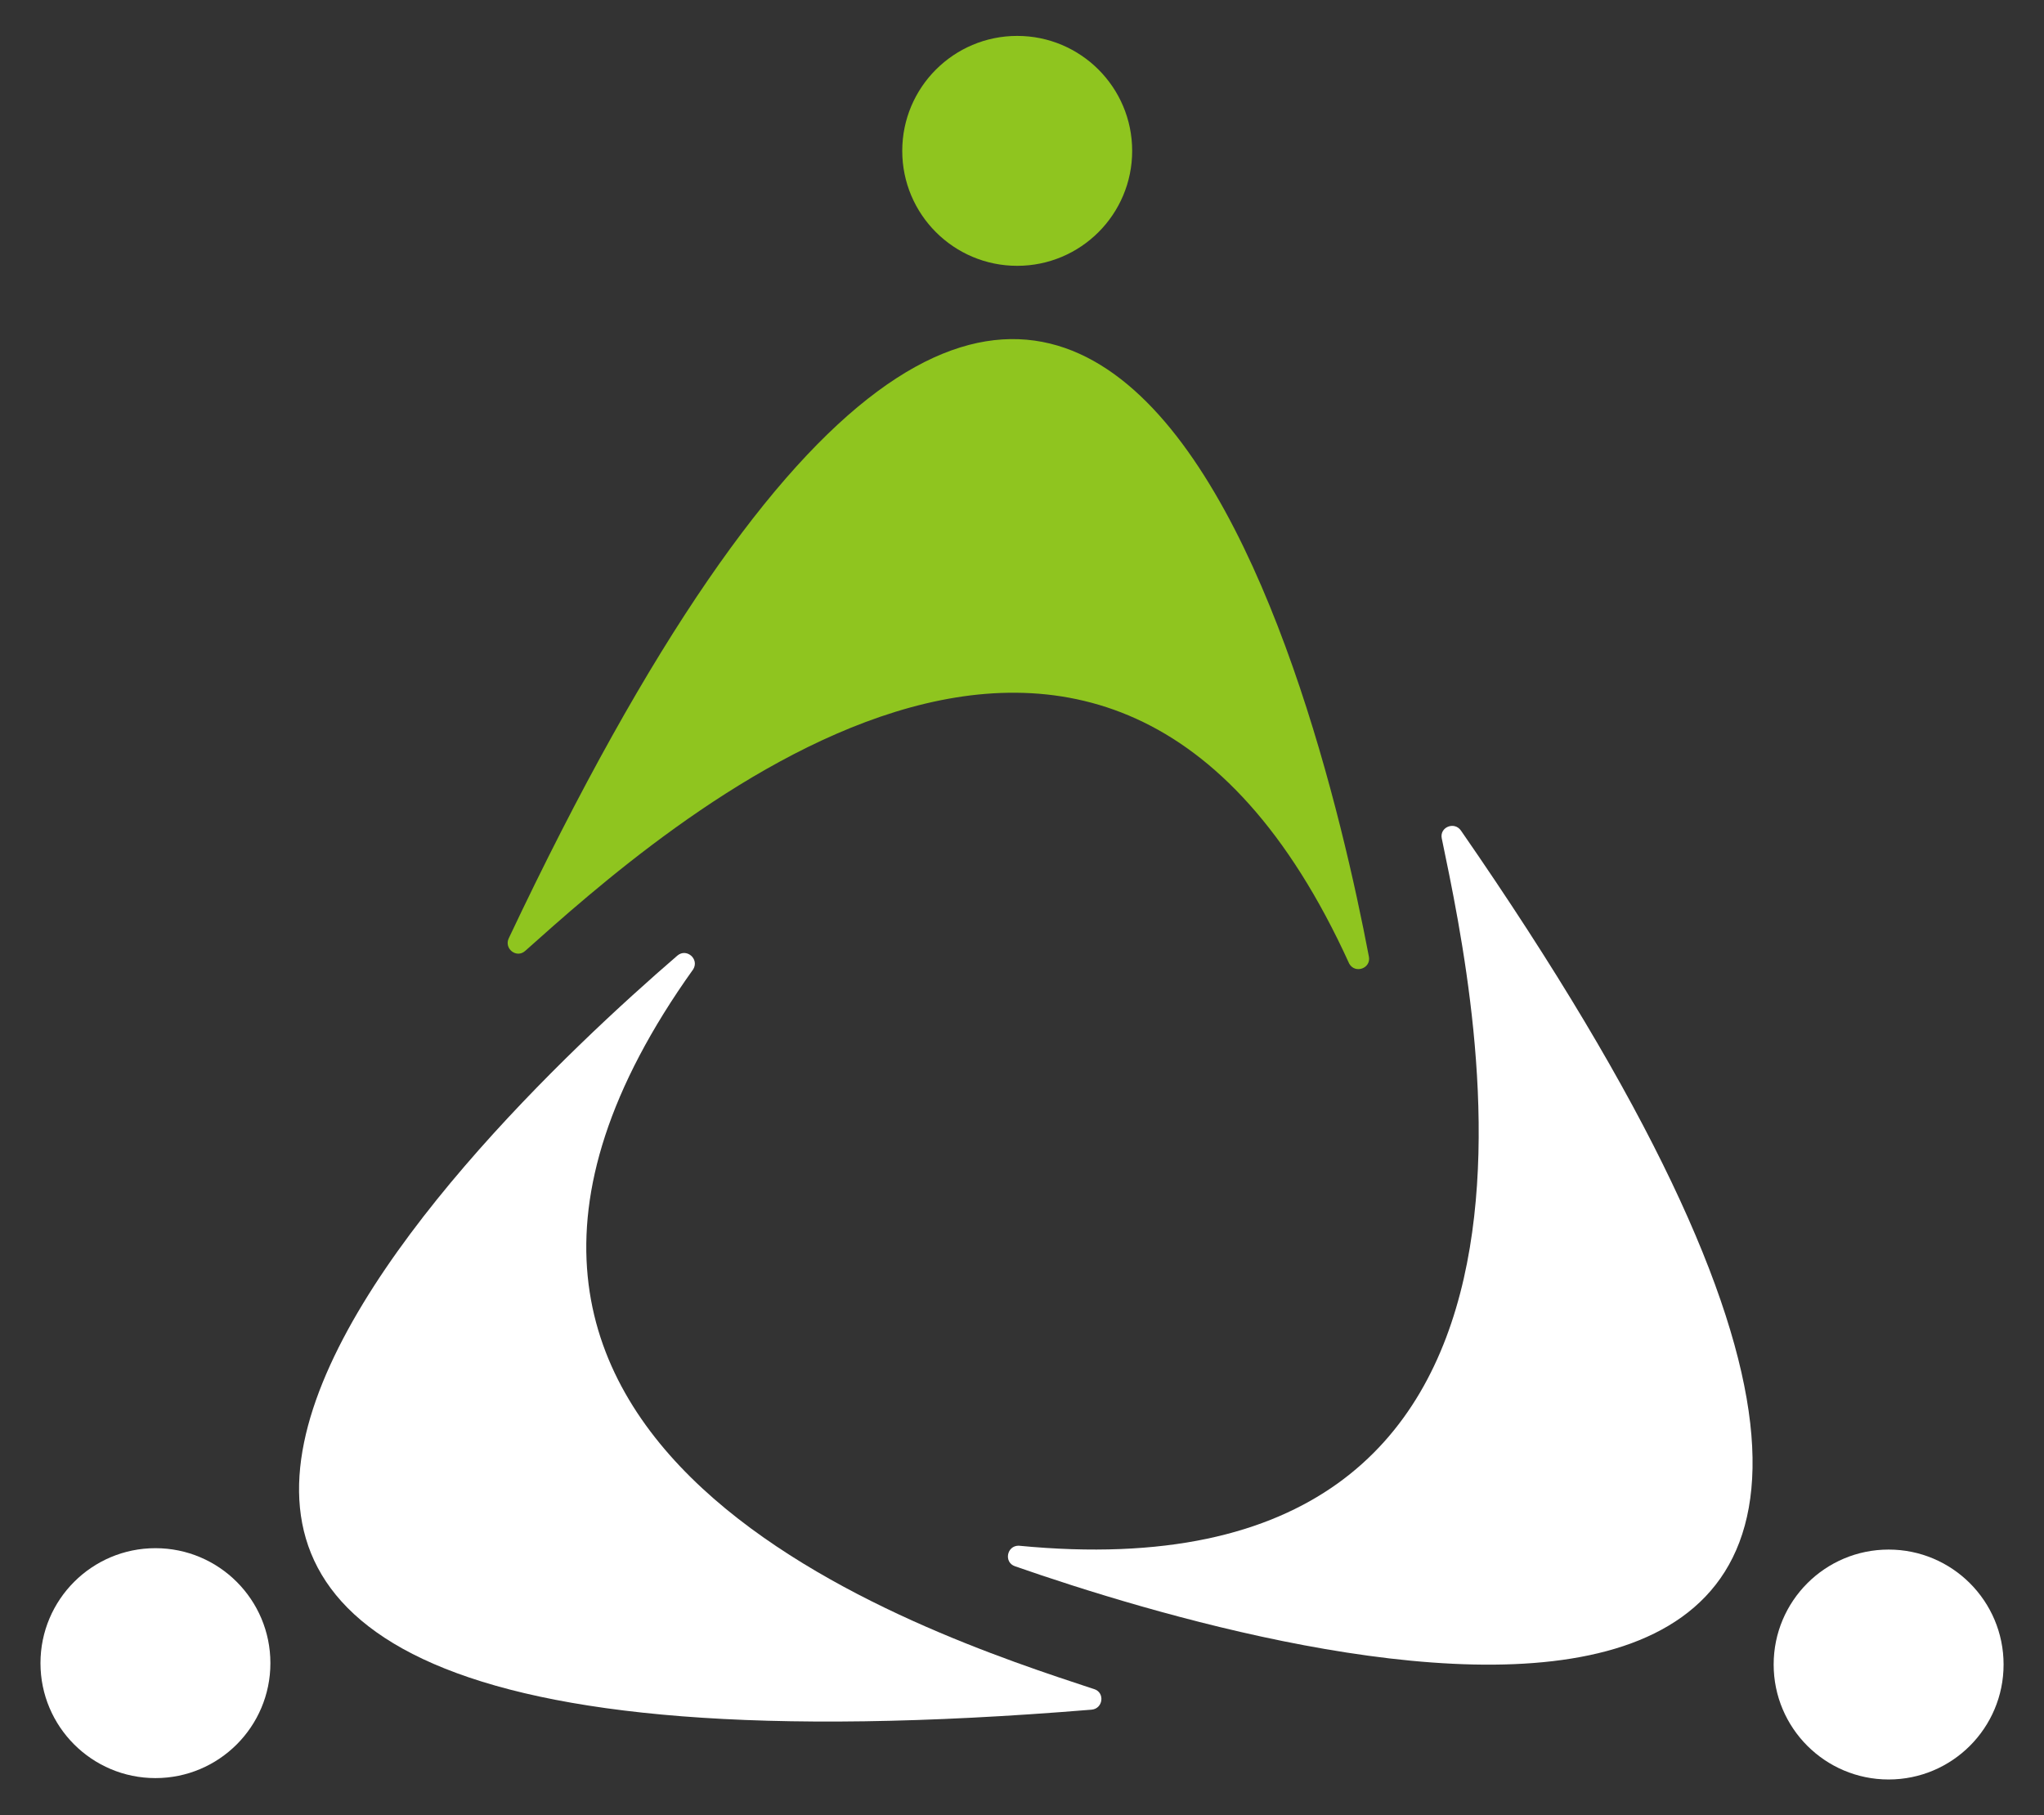 <?xml version="1.0" encoding="UTF-8"?>
<svg id="Capa_1" data-name="Capa 1" xmlns="http://www.w3.org/2000/svg" width="354" height="314.42" viewBox="0 0 354 314.42">
  <rect x="0" y="0" width="354" height="314.42" fill="#333333" stroke="none"/>
  <defs>
    <style>
      .cls-1 {
        fill: #fff;
      }

      .cls-2 {
        fill: #8fc51f;
      }
    </style>
  </defs>
  <g id="_Repetición_radial_" data-name="&amp;lt;Repetición radial&amp;gt;">
    <g>
      <circle class="cls-1" cx="26.92" cy="288.05" r="19.91"/>
      <path class="cls-1" d="M189.52,292.56c-29.17-9.63-128.8-41.64-69.45-124.7,1.06-1.79-1.19-3.7-2.76-2.35-36.84,31.77-159.48,149.59,71.73,130.6,1.99-.16,2.37-2.93.48-3.56Z"/>
    </g>
  </g>
  <g id="_Repetición_radial_-2" data-name="&amp;lt;Repetición radial&amp;gt;">
    <g>
      <circle class="cls-2" cx="176.17" cy="26.13" r="19.91"/>
      <path class="cls-2" d="M90.95,164.7c22.93-20.44,100.46-90.72,142.72,2.2,1.02,1.81,3.8.82,3.41-1.21-9.1-47.79-49.81-212.91-148.97-3.18-.85,1.8,1.35,3.52,2.84,2.19Z"/>
    </g>
  </g>
  <g id="_Repetición_radial_-3" data-name="&amp;lt;Repetición radial&amp;gt;">
    <g>
      <circle class="cls-1" cx="327.09" cy="288.29" r="19.91"/>
      <path class="cls-1" d="M249.7,145.21c6.24,30.08,28.34,132.36-73.27,122.5-2.07-.02-2.61,2.88-.65,3.56,45.94,16.02,209.29,63.32,77.24-127.42-1.14-1.64-3.73-.59-3.32,1.36Z"/>
    </g>
  </g>
</svg>